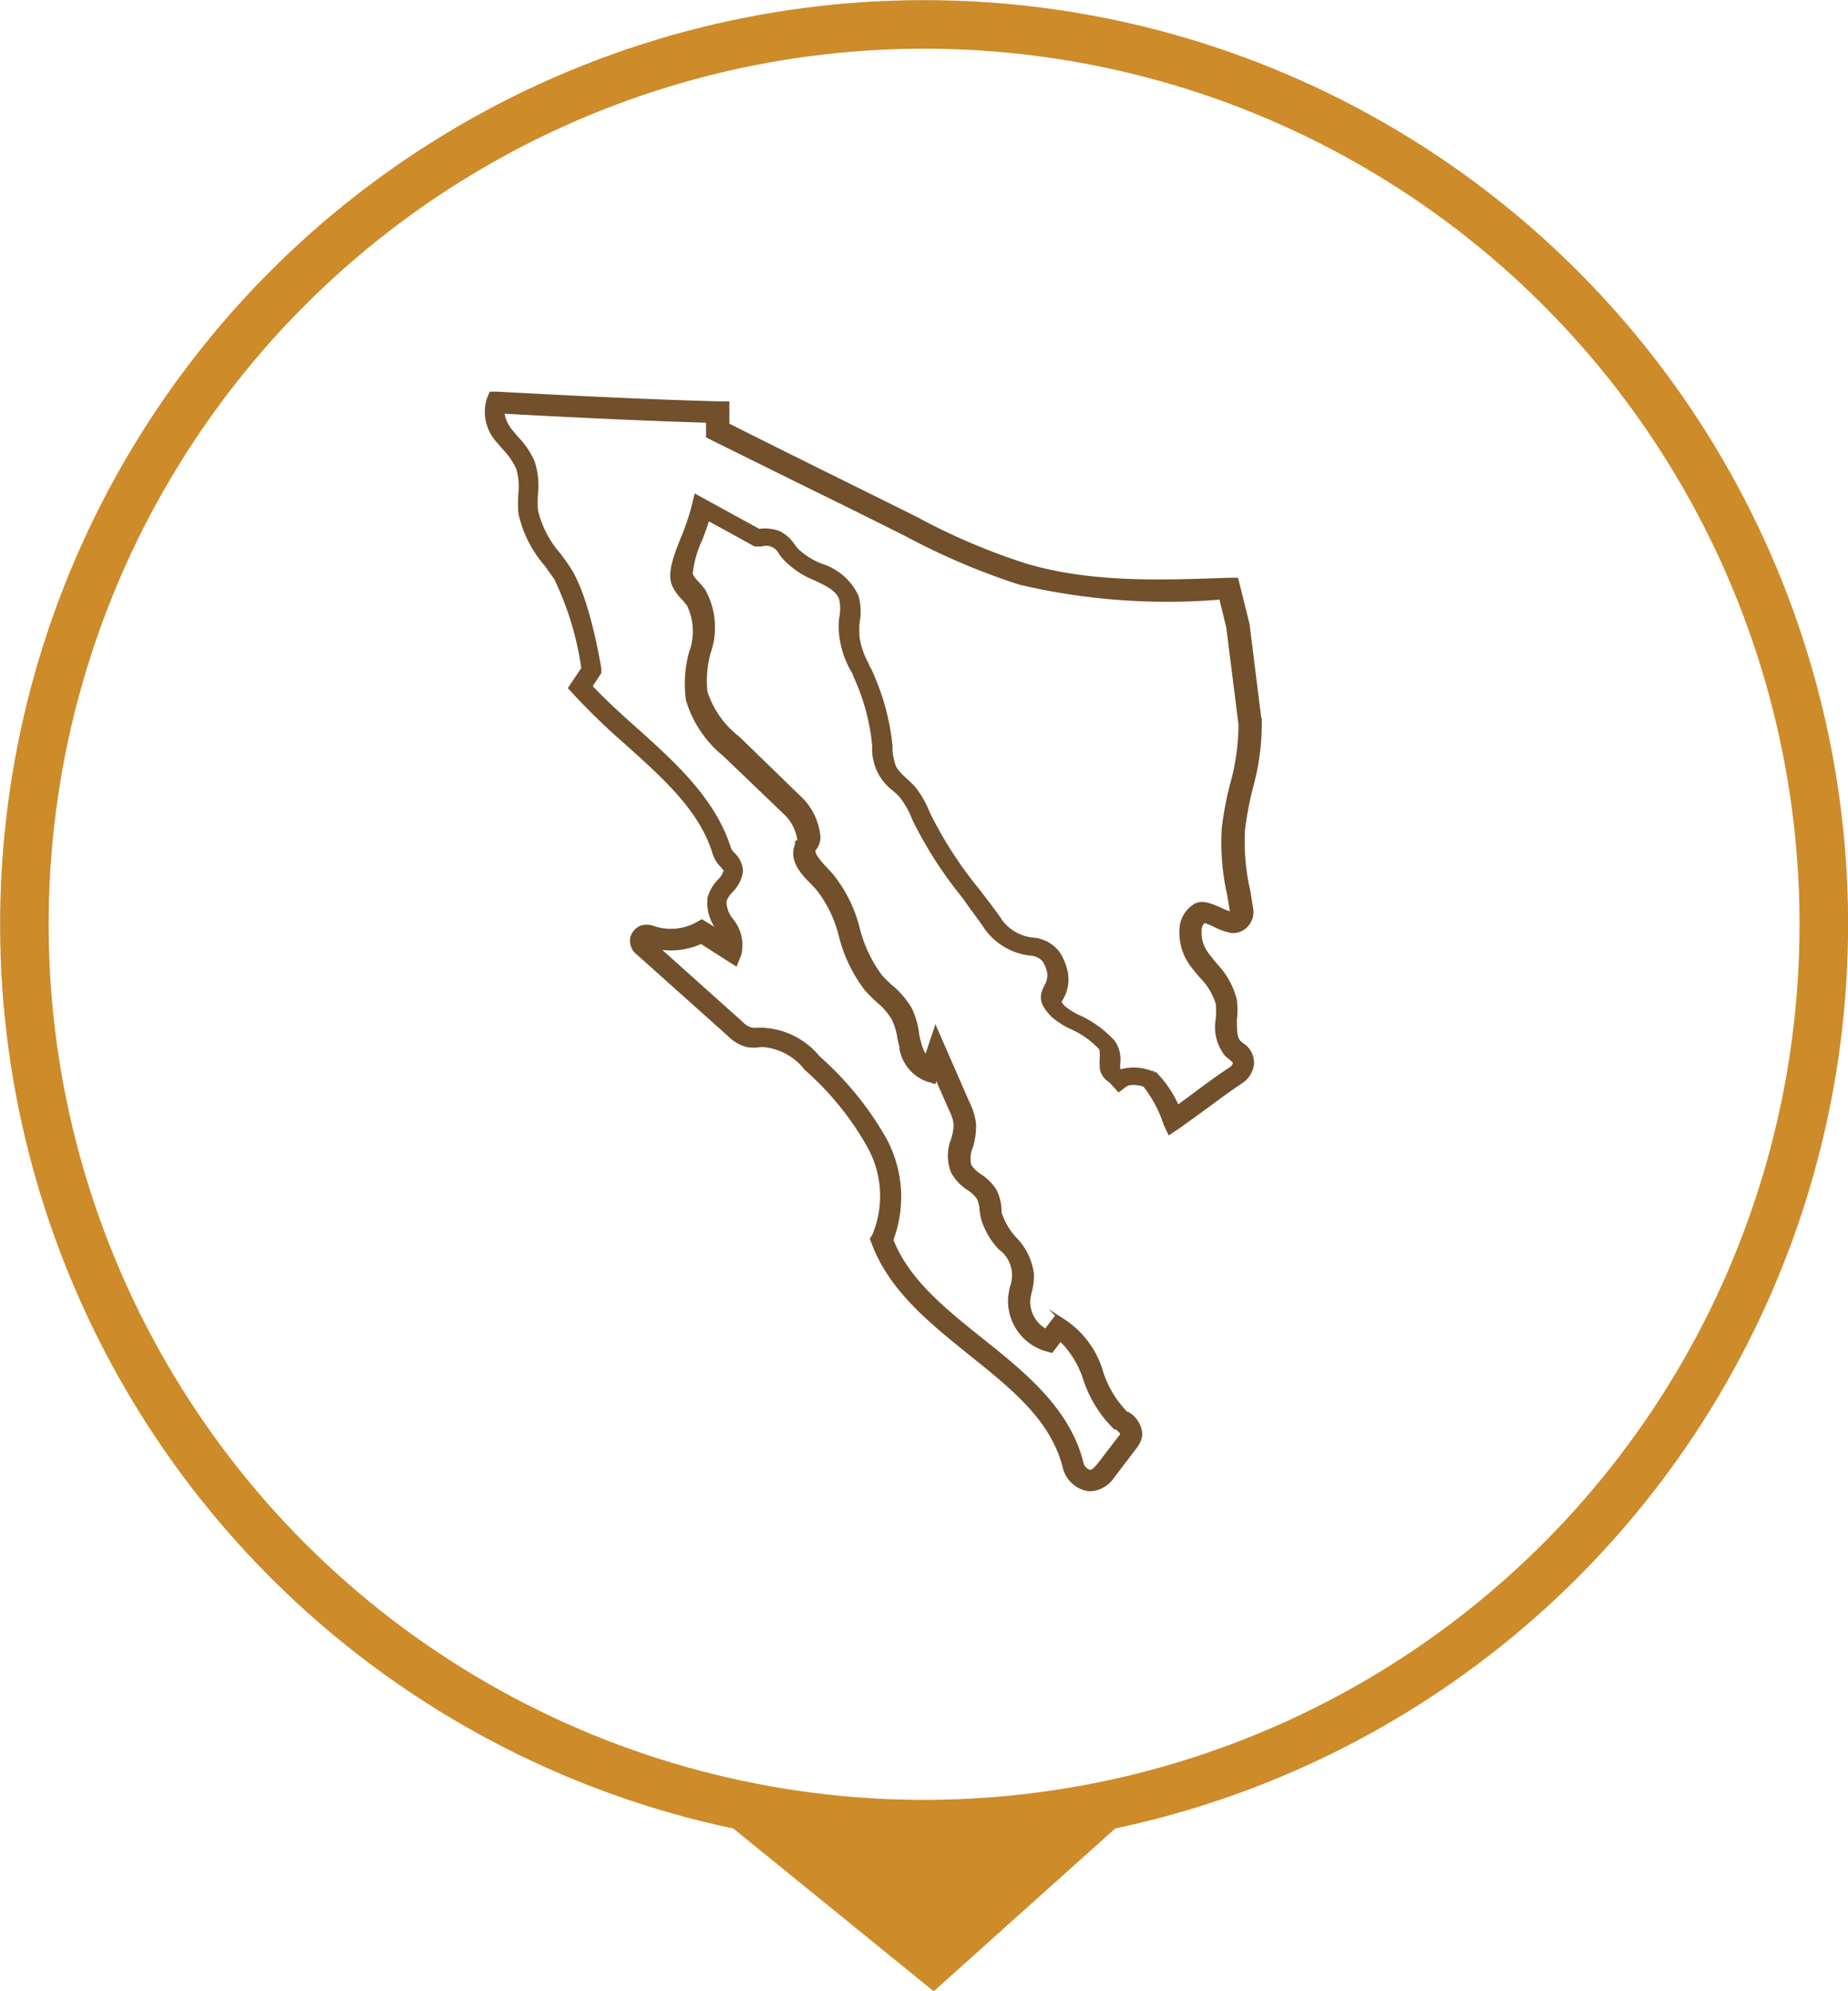 <svg id="Capa_1" data-name="Capa 1" xmlns="http://www.w3.org/2000/svg" viewBox="0 0 95.14 102.5"><defs><style>.cls-1,.cls-4{fill:none;stroke-miterlimit:10;}.cls-1{stroke:#cd8b2a;stroke-width:2.5px;}.cls-2{fill:#cd8b2a;}.cls-3{fill:#71502b;}.cls-4{stroke:#71502b;stroke-width:0.2px;}</style></defs><title>icono</title><circle class="cls-1" cx="47.57" cy="47.57" r="46.32" transform="translate(-17.9 63.03) rotate(-58.28)"/><polygon class="cls-2" points="37.47 93.89 57.67 93.89 48.07 102.5 37.47 93.89"/><path class="cls-3" d="M56.16,76.66a1.11,1.11,0,0,1-.42-.08,1.51,1.51,0,0,1-.93-1.06c-.62-2.47-2.67-4.11-4.85-5.85-2-1.62-4.11-3.29-5-5.72l-.07-.18L45,63.6a5.27,5.27,0,0,0-.29-4.66A15.21,15.21,0,0,0,41.5,55a3.13,3.13,0,0,0-2.17-1.2l-.2,0a2.05,2.05,0,0,1-.66,0,2,2,0,0,1-.92-.54l-4.71-4.21a.78.78,0,0,1-.28-.82.82.82,0,0,1,.41-.47.88.88,0,0,1,.66,0,2.82,2.82,0,0,0,2.27-.2l.23-.13,1,.61L37,47.84a2.16,2.16,0,0,1-.47-1.64,2.1,2.1,0,0,1,.51-.86,1.19,1.19,0,0,0,.32-.53c0-.05-.12-.17-.19-.26a1.55,1.55,0,0,1-.38-.61c-.67-2.24-2.54-3.91-4.52-5.69a34.46,34.46,0,0,1-2.68-2.59l-.23-.25.67-1a15.7,15.7,0,0,0-1.41-4.65l-.49-.69a6,6,0,0,1-1.34-2.65,6.18,6.18,0,0,1,0-1.05,3.38,3.38,0,0,0-.11-1.25,3.5,3.5,0,0,0-.67-1c-.11-.13-.23-.26-.34-.4a2.2,2.2,0,0,1-.51-2.17l.12-.29.32,0c4.37.24,8.1.41,11.4.5h.45l0,1.11c1.64.83,3.2,1.6,4.71,2.35s3.24,1.6,5,2.48a32.86,32.86,0,0,0,5.66,2.41c3.39,1,7,.85,10.48.73h.36l.57,2.29.63,5.05a12.31,12.31,0,0,1-.46,3.38,17.2,17.2,0,0,0-.4,2.12,11.21,11.21,0,0,0,.27,3.19c.05.32.11.66.16,1a1,1,0,0,1-.29.78.9.9,0,0,1-.77.27,3.34,3.34,0,0,1-.83-.3,3.13,3.13,0,0,0-.55-.22.59.59,0,0,0-.22.38,1.87,1.87,0,0,0,.35,1.32c.14.19.3.38.46.58a4,4,0,0,1,1,1.81,4.22,4.22,0,0,1,0,1c0,.57,0,.93.21,1.16l.14.12a1.09,1.09,0,0,1,.53,1,1.29,1.29,0,0,1-.6.93c-.58.38-1.15.81-1.71,1.22s-1,.73-1.48,1.07l-.46.31L60,57.85a6.42,6.42,0,0,0-1.07-2c-.26-.09-.75-.18-1,0l-.33.25-.28-.31a1.29,1.29,0,0,0-.21-.2.93.93,0,0,1-.39-.58,4.68,4.68,0,0,1,0-.6c0-.25,0-.39-.07-.48a4.61,4.61,0,0,0-1.51-1.06,3.92,3.92,0,0,1-.94-.61c-.63-.64-.6-1-.33-1.51A1.1,1.1,0,0,0,54,50a2,2,0,0,0-.24-.57,1,1,0,0,0-.71-.34,3.24,3.24,0,0,1-2.4-1.52c-.34-.48-.7-.94-1-1.39a21.14,21.14,0,0,1-2.58-4L47,42a4.61,4.61,0,0,0-.58-1A3.34,3.34,0,0,0,46,40.6a2.59,2.59,0,0,1-1-2.13v-.13a11.09,11.09,0,0,0-1-3.62c0-.09-.08-.18-.13-.27a4.85,4.85,0,0,1-.57-1.77,3.93,3.93,0,0,1,0-.85,2.37,2.37,0,0,0,0-1c-.17-.51-.72-.76-1.36-1.06a4.45,4.45,0,0,1-1.5-1,3.07,3.07,0,0,1-.24-.29.83.83,0,0,0-1-.45h-.32l-2.44-1.34c-.11.34-.24.7-.37,1.05a5.46,5.46,0,0,0-.51,1.82,1.59,1.59,0,0,0,.35.47,4.46,4.46,0,0,1,.32.39,3.89,3.89,0,0,1,.25,3.19,5.6,5.6,0,0,0-.16,2A4.9,4.9,0,0,0,38,38l3.14,3.05a3.12,3.12,0,0,1,1,2.06,1,1,0,0,1-.27.65c0,.26.27.59.66,1l.2.21a7.06,7.06,0,0,1,1.44,2.85,6.92,6.92,0,0,0,1.15,2.43,6.37,6.37,0,0,0,.52.52,4.39,4.39,0,0,1,1,1.15,4.27,4.27,0,0,1,.38,1.28c0,.18.07.34.11.51a2.26,2.26,0,0,0,.35.76L48.17,53l1.66,3.8a3.13,3.13,0,0,1,.32,1.06A3.72,3.72,0,0,1,50,59a1.57,1.57,0,0,0-.09,1,1.75,1.75,0,0,0,.53.52,2.46,2.46,0,0,1,.77.77,2.35,2.35,0,0,1,.25.92c0,.14,0,.28.07.4a3.49,3.49,0,0,0,.7,1.14,3.15,3.15,0,0,1,.9,1.83,3.1,3.1,0,0,1-.1.87,4.64,4.64,0,0,0-.09.46,1.72,1.72,0,0,0,.9,1.6l.54-.71.33.17a4.72,4.72,0,0,1,2,2.71A5.36,5.36,0,0,0,58,72.78l.07,0a1.33,1.33,0,0,1,.64,1.07,1.35,1.35,0,0,1-.33.7L57.28,76a1.49,1.49,0,0,1-1.12.69M45.89,63.82c.82,2.1,2.67,3.58,4.63,5.15,2.19,1.75,4.46,3.57,5.16,6.33a.6.6,0,0,0,.37.44c.15.06.24,0,.53-.33L57.66,74s.13-.16.13-.2-.22-.25-.3-.32l-.08,0A6.18,6.18,0,0,1,55.87,71a4.91,4.91,0,0,0-1.28-2.07l-.46.6-.29-.08A2.6,2.6,0,0,1,52,66.8a4.82,4.82,0,0,1,.1-.57,1.74,1.74,0,0,0-.62-2,3.9,3.9,0,0,1-.86-1.46,3.34,3.34,0,0,1-.09-.52,1.59,1.59,0,0,0-.15-.59,1.76,1.76,0,0,0-.52-.49,2.35,2.35,0,0,1-.81-.87,2.23,2.23,0,0,1,0-1.61,3,3,0,0,0,.15-.83,2.51,2.51,0,0,0-.25-.76l-.76-1.73-.1.31-.41-.13A2.1,2.1,0,0,1,46.41,54c0-.19-.08-.39-.11-.57a3.48,3.48,0,0,0-.3-1,3.57,3.57,0,0,0-.8-.92,8.2,8.2,0,0,1-.59-.59,7.52,7.52,0,0,1-1.32-2.73,6.35,6.35,0,0,0-1.23-2.51l-.19-.2c-.5-.5-1.18-1.18-.84-2l0-.12.11-.07s0,0,0-.11a2.34,2.34,0,0,0-.72-1.35l-3.13-3a5.73,5.73,0,0,1-1.88-2.82,6.16,6.16,0,0,1,.15-2.38,3.16,3.16,0,0,0-.1-2.5c-.07-.1-.16-.2-.25-.31a2.35,2.35,0,0,1-.52-.73c-.22-.52,0-1.28.5-2.48a12.42,12.42,0,0,0,.5-1.49l.14-.57,3.23,1.77h.06a2,2,0,0,1,1,.12,2,2,0,0,1,.73.67,2.54,2.54,0,0,0,.2.24,3.85,3.85,0,0,0,1.22.76,3,3,0,0,1,1.83,1.58,3,3,0,0,1,.05,1.39,5.8,5.8,0,0,0,0,.7,3.93,3.93,0,0,0,.49,1.43c0,.1.09.19.13.28a12.11,12.11,0,0,1,1.08,3.91v.14a2.72,2.72,0,0,0,.21,1,2.85,2.85,0,0,0,.53.59c.15.14.31.28.46.45a5.15,5.15,0,0,1,.71,1.24l.07.15a20.58,20.58,0,0,0,2.48,3.83c.35.45.71.92,1.06,1.41a2.37,2.37,0,0,0,1.79,1.15,1.8,1.8,0,0,1,1.33.73,2.94,2.94,0,0,1,.39,1,1.9,1.9,0,0,1-.27,1.35,1.31,1.31,0,0,1-.07.13,1.08,1.08,0,0,0,.26.33,3.57,3.57,0,0,0,.72.44,5.4,5.4,0,0,1,1.79,1.3,1.52,1.52,0,0,1,.27,1,2,2,0,0,0,0,.43.29.29,0,0,0,.08.07l.05,0a2.48,2.48,0,0,1,1.58.09l.07,0,.06,0A5.78,5.78,0,0,1,60.62,57l1-.74c.56-.42,1.15-.85,1.76-1.25a.43.43,0,0,0,.19-.29c0-.07,0-.08-.19-.24l-.23-.19a2.27,2.27,0,0,1-.46-1.83,4.17,4.17,0,0,0,0-.8,3.34,3.34,0,0,0-.84-1.4c-.17-.2-.35-.41-.51-.63a2.81,2.81,0,0,1-.5-2,1.51,1.51,0,0,1,.67-1c.39-.24.88,0,1.35.2a3.07,3.07,0,0,0,.57.22h0l0-.07-.15-.92a12,12,0,0,1-.28-3.44,17.77,17.77,0,0,1,.42-2.22,11.46,11.46,0,0,0,.44-3.12l-.63-5-.37-1.52A33.18,33.18,0,0,1,52.51,30a35.21,35.21,0,0,1-5.81-2.47c-1.75-.88-3.39-1.69-5-2.48l-5-2.47-.25-.13,0-.79c-3.1-.09-6.57-.25-10.59-.47a1.94,1.94,0,0,0,.43,1l.31.37a4,4,0,0,1,.84,1.25,4,4,0,0,1,.16,1.59,5.22,5.22,0,0,0,0,.89,5.23,5.23,0,0,0,1.17,2.26c.17.23.35.47.51.72,1,1.53,1.55,5,1.58,5.17l0,.17-.47.72c.73.78,1.57,1.54,2.38,2.26,2,1.79,4,3.63,4.77,6.1a.87.87,0,0,0,.2.28,1.27,1.27,0,0,1,.41.9,1.79,1.79,0,0,1-.53,1,1.6,1.6,0,0,0-.32.5,1.56,1.56,0,0,0,.36,1,2,2,0,0,1,.41,1.74l-.2.5L36.1,48.48a3.78,3.78,0,0,1-2.32.27l4.36,3.9a1.28,1.28,0,0,0,.49.33A.92.92,0,0,0,39,53l.26,0a3.94,3.94,0,0,1,2.87,1.45,16.39,16.39,0,0,1,3.4,4.17,6.23,6.23,0,0,1,.37,5.28"/><path class="cls-4" d="M56.16,76.66a1.11,1.11,0,0,1-.42-.08,1.51,1.51,0,0,1-.93-1.06c-.62-2.47-2.67-4.11-4.85-5.85-2-1.62-4.11-3.29-5-5.72l-.07-.18L45,63.6a5.27,5.27,0,0,0-.29-4.66A15.21,15.21,0,0,0,41.5,55a3.13,3.13,0,0,0-2.17-1.2l-.2,0a2.05,2.05,0,0,1-.66,0,2,2,0,0,1-.92-.54l-4.71-4.21a.78.78,0,0,1-.28-.82.82.82,0,0,1,.41-.47.88.88,0,0,1,.66,0,2.82,2.82,0,0,0,2.27-.2l.23-.13,1,.61L37,47.84a2.16,2.16,0,0,1-.47-1.64,2.1,2.1,0,0,1,.51-.86,1.19,1.19,0,0,0,.32-.53c0-.05-.12-.17-.19-.26a1.55,1.55,0,0,1-.38-.61c-.67-2.24-2.54-3.91-4.52-5.69a34.46,34.46,0,0,1-2.68-2.59l-.23-.25.67-1a15.7,15.7,0,0,0-1.41-4.65l-.49-.69a6,6,0,0,1-1.34-2.65,6.18,6.18,0,0,1,0-1.05,3.38,3.38,0,0,0-.11-1.25,3.5,3.5,0,0,0-.67-1c-.11-.13-.23-.26-.34-.4a2.2,2.2,0,0,1-.51-2.17l.12-.29.32,0c4.37.24,8.1.41,11.4.5h.45l0,1.11c1.64.83,3.2,1.6,4.71,2.35s3.24,1.6,5,2.48a32.86,32.86,0,0,0,5.66,2.41c3.39,1,7,.85,10.48.73h.36l.57,2.29.63,5.05a12.31,12.31,0,0,1-.46,3.38,17.2,17.2,0,0,0-.4,2.12,11.21,11.21,0,0,0,.27,3.19c.05.32.11.66.16,1a1,1,0,0,1-.29.78.9.9,0,0,1-.77.27,3.34,3.34,0,0,1-.83-.3,3.13,3.13,0,0,0-.55-.22.59.59,0,0,0-.22.38,1.87,1.87,0,0,0,.35,1.32c.14.19.3.38.46.58a4,4,0,0,1,1,1.81,4.22,4.22,0,0,1,0,1c0,.57,0,.93.21,1.16l.14.12a1.09,1.09,0,0,1,.53,1,1.29,1.29,0,0,1-.6.93c-.58.38-1.15.81-1.71,1.22s-1,.73-1.48,1.07l-.46.31L60,57.85a6.42,6.42,0,0,0-1.07-2c-.26-.09-.75-.18-1,0l-.33.25-.28-.31a1.29,1.29,0,0,0-.21-.2.93.93,0,0,1-.39-.58,4.68,4.68,0,0,1,0-.6c0-.25,0-.39-.07-.48a4.61,4.61,0,0,0-1.51-1.06,3.92,3.92,0,0,1-.94-.61c-.63-.64-.6-1-.33-1.51A1.1,1.1,0,0,0,54,50a2,2,0,0,0-.24-.57,1,1,0,0,0-.71-.34,3.24,3.24,0,0,1-2.4-1.52c-.34-.48-.7-.94-1-1.39a21.14,21.14,0,0,1-2.58-4L47,42a4.61,4.61,0,0,0-.58-1A3.34,3.34,0,0,0,46,40.6a2.59,2.59,0,0,1-1-2.13v-.13a11.09,11.09,0,0,0-1-3.62c0-.09-.08-.18-.13-.27a4.85,4.85,0,0,1-.57-1.77,3.93,3.93,0,0,1,0-.85,2.37,2.37,0,0,0,0-1c-.17-.51-.72-.76-1.36-1.06a4.45,4.45,0,0,1-1.5-1,3.07,3.07,0,0,1-.24-.29.83.83,0,0,0-1-.45h-.32l-2.44-1.34c-.11.34-.24.7-.37,1.05a5.46,5.46,0,0,0-.51,1.82,1.59,1.59,0,0,0,.35.47,4.46,4.46,0,0,1,.32.39,3.89,3.89,0,0,1,.25,3.19,5.6,5.6,0,0,0-.16,2A4.9,4.9,0,0,0,38,38l3.14,3.05a3.12,3.12,0,0,1,1,2.06,1,1,0,0,1-.27.65c0,.26.27.59.66,1l.2.21a7.06,7.06,0,0,1,1.44,2.85,6.92,6.92,0,0,0,1.15,2.43,6.37,6.37,0,0,0,.52.52,4.39,4.39,0,0,1,1,1.15,4.27,4.27,0,0,1,.38,1.28c0,.18.07.34.11.51a2.26,2.26,0,0,0,.35.76L48.17,53l1.66,3.8a3.13,3.13,0,0,1,.32,1.06A3.72,3.72,0,0,1,50,59a1.57,1.57,0,0,0-.09,1,1.75,1.75,0,0,0,.53.52,2.46,2.46,0,0,1,.77.77,2.35,2.35,0,0,1,.25.92c0,.14,0,.28.07.4a3.49,3.49,0,0,0,.7,1.14,3.15,3.15,0,0,1,.9,1.83,3.1,3.1,0,0,1-.1.87,4.64,4.64,0,0,0-.09.46,1.72,1.72,0,0,0,.9,1.6l.54-.71.33.17a4.72,4.72,0,0,1,2,2.71A5.36,5.36,0,0,0,58,72.78l.07,0a1.33,1.33,0,0,1,.64,1.07,1.35,1.35,0,0,1-.33.7L57.28,76A1.49,1.49,0,0,1,56.16,76.66ZM45.89,63.82c.82,2.1,2.67,3.58,4.63,5.15,2.19,1.75,4.46,3.57,5.16,6.33a.6.6,0,0,0,.37.44c.15.06.24,0,.53-.33L57.66,74s.13-.16.13-.2-.22-.25-.3-.32l-.08,0A6.18,6.18,0,0,1,55.87,71a4.91,4.91,0,0,0-1.28-2.07l-.46.6-.29-.08A2.6,2.6,0,0,1,52,66.8a4.82,4.82,0,0,1,.1-.57,1.74,1.74,0,0,0-.62-2,3.9,3.9,0,0,1-.86-1.46,3.34,3.34,0,0,1-.09-.52,1.59,1.59,0,0,0-.15-.59,1.76,1.76,0,0,0-.52-.49,2.35,2.35,0,0,1-.81-.87,2.23,2.23,0,0,1,0-1.61,3,3,0,0,0,.15-.83,2.51,2.51,0,0,0-.25-.76l-.76-1.73-.1.31-.41-.13A2.1,2.1,0,0,1,46.41,54c0-.19-.08-.39-.11-.57a3.48,3.48,0,0,0-.3-1,3.57,3.57,0,0,0-.8-.92,8.2,8.2,0,0,1-.59-.59,7.52,7.52,0,0,1-1.32-2.73,6.35,6.35,0,0,0-1.23-2.51l-.19-.2c-.5-.5-1.18-1.18-.84-2l0-.12.11-.07s0,0,0-.11a2.34,2.34,0,0,0-.72-1.35l-3.13-3a5.73,5.73,0,0,1-1.88-2.82,6.16,6.16,0,0,1,.15-2.38,3.16,3.16,0,0,0-.1-2.5c-.07-.1-.16-.2-.25-.31a2.35,2.35,0,0,1-.52-.73c-.22-.52,0-1.28.5-2.48a12.42,12.42,0,0,0,.5-1.49l.14-.57,3.23,1.77h.06a2,2,0,0,1,1,.12,2,2,0,0,1,.73.67,2.54,2.54,0,0,0,.2.24,3.85,3.85,0,0,0,1.22.76,3,3,0,0,1,1.83,1.58,3,3,0,0,1,.05,1.39,5.8,5.8,0,0,0,0,.7,3.93,3.93,0,0,0,.49,1.43c0,.1.09.19.13.28a12.11,12.11,0,0,1,1.08,3.91v.14a2.72,2.72,0,0,0,.21,1,2.85,2.85,0,0,0,.53.59c.15.14.31.28.46.45a5.15,5.15,0,0,1,.71,1.24l.07.15a20.58,20.58,0,0,0,2.48,3.83c.35.45.71.92,1.06,1.41a2.37,2.37,0,0,0,1.79,1.15,1.8,1.8,0,0,1,1.33.73,2.94,2.94,0,0,1,.39,1,1.9,1.9,0,0,1-.27,1.35,1.31,1.31,0,0,1-.07.13,1.08,1.08,0,0,0,.26.33,3.57,3.57,0,0,0,.72.44,5.4,5.4,0,0,1,1.79,1.3,1.52,1.52,0,0,1,.27,1,2,2,0,0,0,0,.43.29.29,0,0,0,.08.07l.05,0a2.48,2.48,0,0,1,1.58.09l.07,0,.06,0A5.78,5.78,0,0,1,60.62,57l1-.74c.56-.42,1.15-.85,1.76-1.25a.43.43,0,0,0,.19-.29c0-.07,0-.08-.19-.24l-.23-.19a2.27,2.27,0,0,1-.46-1.83,4.17,4.17,0,0,0,0-.8,3.34,3.34,0,0,0-.84-1.4c-.17-.2-.35-.41-.51-.63a2.81,2.81,0,0,1-.5-2,1.51,1.51,0,0,1,.67-1c.39-.24.88,0,1.35.2a3.07,3.07,0,0,0,.57.22h0l0-.07-.15-.92a12,12,0,0,1-.28-3.44,17.77,17.77,0,0,1,.42-2.22,11.46,11.46,0,0,0,.44-3.12l-.63-5-.37-1.52A33.18,33.18,0,0,1,52.51,30a35.21,35.21,0,0,1-5.81-2.47c-1.75-.88-3.39-1.69-5-2.48l-5-2.47-.25-.13,0-.79c-3.1-.09-6.57-.25-10.59-.47a1.94,1.94,0,0,0,.43,1l.31.37a4,4,0,0,1,.84,1.25,4,4,0,0,1,.16,1.59,5.22,5.22,0,0,0,0,.89,5.23,5.23,0,0,0,1.17,2.26c.17.23.35.47.51.72,1,1.53,1.55,5,1.58,5.17l0,.17-.47.72c.73.78,1.57,1.54,2.38,2.26,2,1.79,4,3.63,4.77,6.1a.87.87,0,0,0,.2.28,1.27,1.27,0,0,1,.41.9,1.79,1.79,0,0,1-.53,1,1.6,1.6,0,0,0-.32.5,1.56,1.56,0,0,0,.36,1,2,2,0,0,1,.41,1.74l-.2.5L36.1,48.48a3.78,3.78,0,0,1-2.32.27l4.36,3.9a1.28,1.28,0,0,0,.49.33A.92.92,0,0,0,39,53l.26,0a3.94,3.94,0,0,1,2.87,1.45,16.39,16.39,0,0,1,3.4,4.17A6.23,6.23,0,0,1,45.89,63.82Z"/></svg>